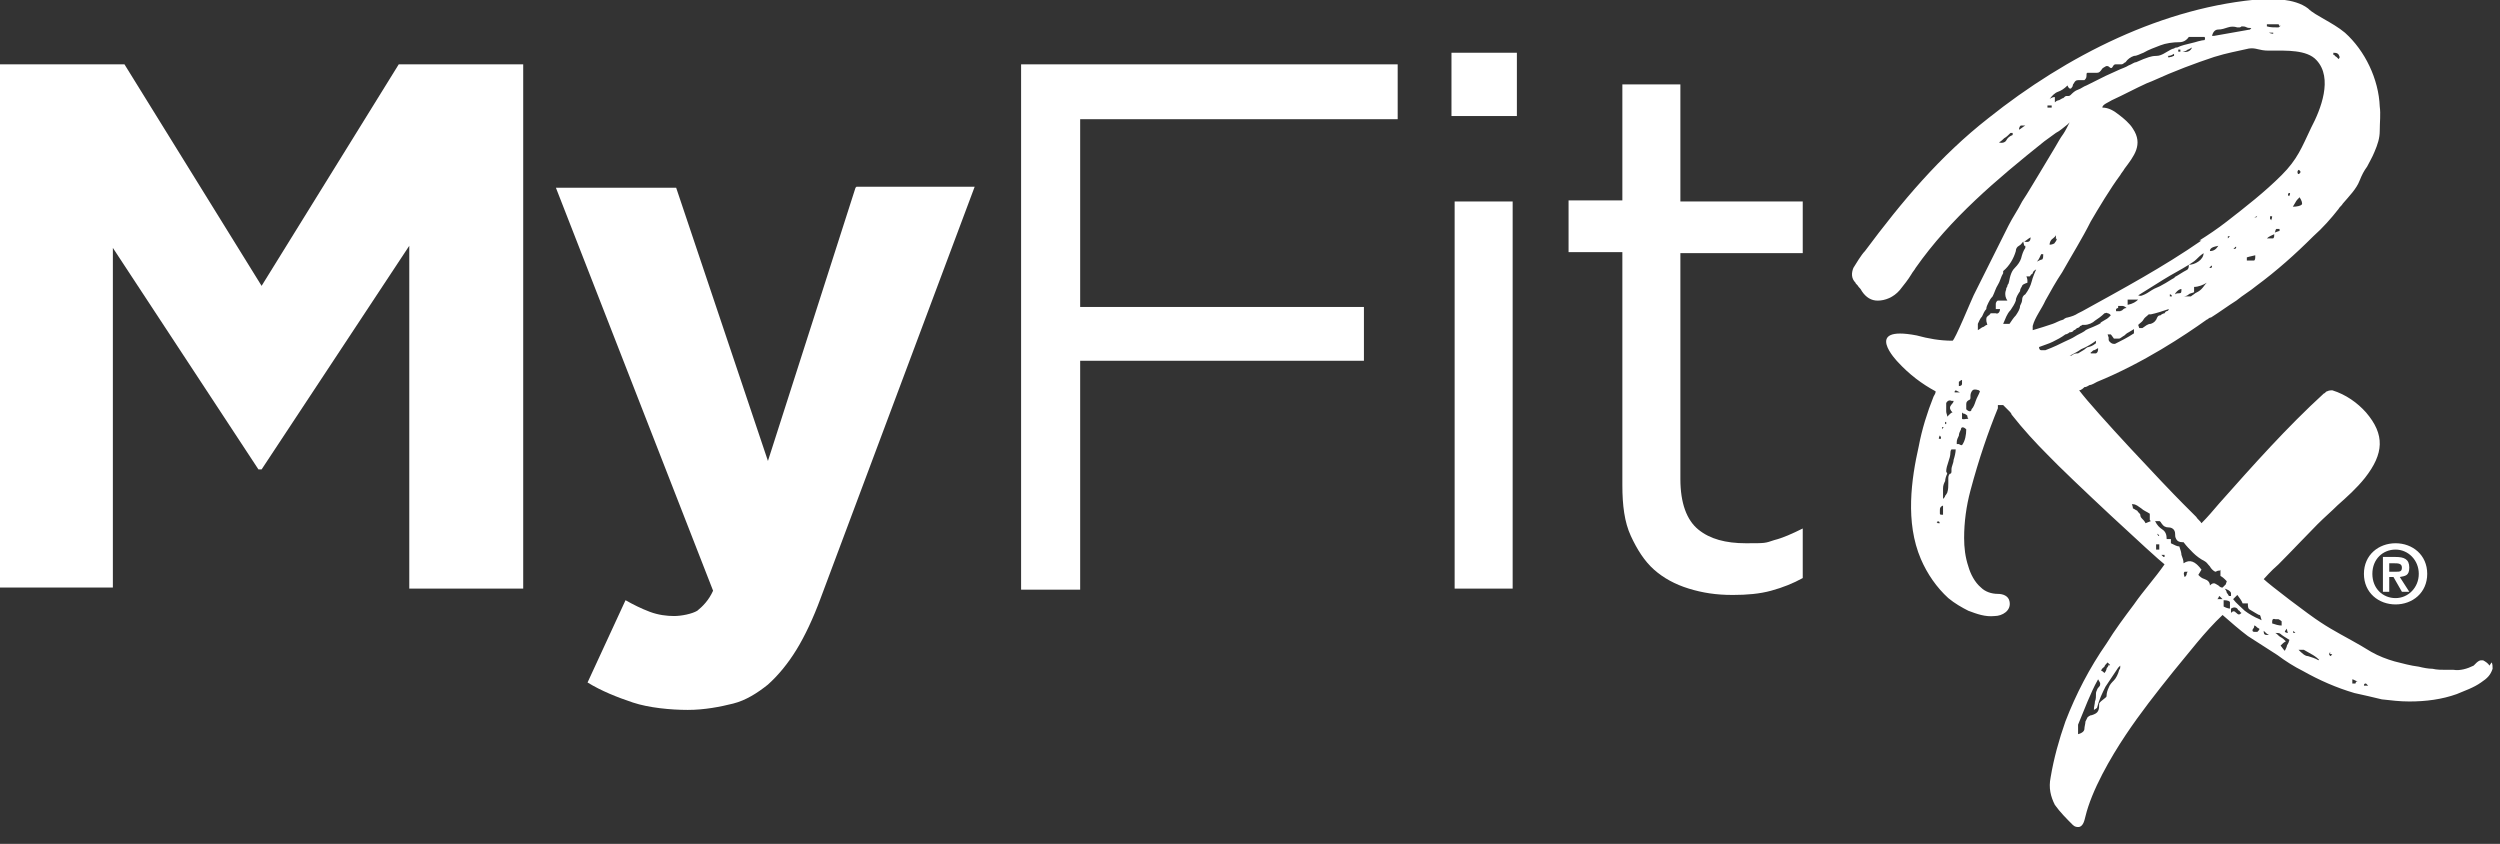 <?xml version="1.0" encoding="UTF-8"?>
<svg xmlns="http://www.w3.org/2000/svg" id="Layer_1" version="1.1" viewBox="0 0 237 80">
  <rect x="0" y="0" width="237" height="80" fill="#333333" stroke="none"/>
  <defs>
    <style> .st0 { fill: #fff; } .st1 { display: none; } </style>
  </defs>
  <g>
    <path class="st0" d="M0,6.1h11.8l13,21,13-21h11.8v49.7h-10.8V23.3l-14,21.2h-.3l-13.8-21v32.2H0V6.1h0Z"></path>
    <path class="st0" d="M81.2,17.7h11.2l-14.6,39c-.7,1.9-1.5,3.6-2.3,4.9s-1.7,2.4-2.7,3.3c-1,.8-2.1,1.5-3.3,1.8s-2.7.6-4.3.6-3.7-.2-5.2-.7c-1.5-.5-3-1.1-4.3-1.9l3.6-7.8c.7.4,1.5.8,2.3,1.1.8.3,1.6.4,2.3.4s1.7-.2,2.2-.5c.5-.4,1.1-1,1.5-1.9l-14.9-38.2h11.4l8.7,25.9,8.3-25.9h0Z"></path>
  </g>
  <g>
    <path class="st0" d="M96.8,6.1h35.7v5.2h-30.1v17.8h26.9v5.1h-26.9v21.7h-5.6V6.1h0Z"></path>
    <path class="st0" d="M137.6,5h6.2v6h-6.2v-6ZM137.9,19.1h5.5v36.7h-5.5V19.1Z"></path>
    <path class="st0" d="M164.2,56.4c-1.5,0-2.8-.2-4.1-.6s-2.4-1-3.3-1.8c-.9-.8-1.6-1.9-2.2-3.2s-.8-2.9-.8-4.8v-22.1h-5.1v-4.9h5.1V8h5.5v11.1h11.6v4.9h-11.6v21.4c0,2.3.6,3.9,1.7,4.8,1.1.9,2.6,1.3,4.5,1.3s1.8,0,2.7-.3c.8-.2,1.7-.6,2.7-1.1v4.7c-.9.5-1.9.9-3,1.2-1.1.3-2.3.4-3.6.4h0Z"></path>
    <g class="st1">
      <polygon class="st0" points="223.7 52.8 224.8 52.8 224.8 55.9 225.5 55.9 225.5 52.8 226.6 52.8 226.6 52.2 223.7 52.2 223.7 52.8"></polygon>
      <polygon class="st0" points="230.4 52.2 229.4 54.8 228.4 52.2 227.4 52.2 227.4 55.9 228 55.9 228 53 228 53 229.1 55.9 229.6 55.9 230.7 53 230.7 53 230.7 55.9 231.4 55.9 231.4 52.2 230.4 52.2"></polygon>
    </g>
    <path class="st0" d="M227.1,51.5c1.6,0,3,1.1,3,2.9s-1.4,2.9-3,2.9-3-1.1-3-2.9,1.4-2.9,3-2.9ZM227.1,56.7c1.2,0,2.2-1,2.2-2.3s-1-2.3-2.2-2.3-2.2.9-2.2,2.3,1,2.3,2.2,2.3ZM225.9,52.8h1.2c.8,0,1.3.2,1.3,1s-.4.8-.9.9l.9,1.4h-.7l-.8-1.4h-.4v1.4h-.6v-3.2h0ZM226.5,54.2h.6c.4,0,.6,0,.6-.4s-.4-.4-.7-.4h-.5v.8h0Z"></path>
    <path class="st0" d="M224.5,65h-.4c0-.2.1-.2.2-.2l.2.2h0ZM223.4,64.6c0,0-.1.1-.1.2-.1,0-.2,0-.3,0,0,0,0-.2,0-.4.1,0,.2.1.5.2M221,62.1c0,0,0,.1,0,.1,0,0,0,0,0,0-.1,0-.2-.1-.2-.2,0,0,0,0,0,0s0,0,.1-.2v.2c.1,0,.2,0,.2,0ZM219.9,62.4c0,0-.1.1-.1.2-.3-.2-.7-.3-1-.4-.3,0-.6-.3-.9-.6.1,0,.2,0,.3,0,0,0,.2,0,.2,0,.2.1.5.3.7.4.2.1.5.3.7.5M217.6,60c-.1,0-.2,0-.2,0v-.2c-.1,0,0,0,0,0,0,0,0,0,0,0l.2.2h0ZM217,60.7c0,.2-.1.3-.2.5,0,.1-.1.3-.2.5-.2-.2-.3-.4-.4-.5.2-.2.3-.3.5-.4-.2-.2-.3-.3-.5-.4s-.3-.3-.5-.4c.2,0,.4,0,.5.1s.4.3.9.6M216.9,60c-.2,0-.3-.1-.3-.1s0-.1.2-.3c0,0,0,.2.1.4M216.3,59.3c-.3,0-.6-.1-.9-.2,0-.3,0-.5.3-.4.1,0,.2,0,.3,0,0,0,.2.1.3.2,0,0,0,0,0,.2,0,0,0,.1,0,.2M215.1,60.2c-.4,0-.5,0-.5-.4.2.2.3.3.5.4M214.2,59.6c0,.1-.1.2-.2.3,0,0-.2,0-.3,0-.2,0-.2-.2-.1-.3s.1-.2.1-.3c.1,0,.2.1.3.2,0,0,.2.1.3.2M214.2,58.7c-.5-.2-1-.5-1.4-.8-.4-.4-.8-.7-1.1-1.1,0,0,.1-.1.2-.2,0,0,.1-.1.2-.2.2.3.4.5.5.8,0,0,.1,0,.2,0s.1,0,.2,0c0,0,0,0,.1,0,0,.3,0,.5.2.6.2.1.3.2.5.3.2.1.3.2.4.2s.1.2.2.5M211.5,57.7c.3-.2.5-.1.6,0,0,0,.1.2.2.2,0,0,.1.2.2.2-.2.2-.3.2-.5,0s-.3-.2-.5,0c0-.2,0-.4,0-.6M211.5,57.7c-.3,0-.5-.1-.7-.2,0-.2,0-.4,0-.6.4,0,.6.1.6.2,0,0,0,.3,0,.6M211.5,56.5s0,0-.2,0c0,0-.1-.2-.2-.3,0-.1-.1-.3-.2-.4.3.1.5.2.6.4,0,0,0,.2,0,.5M211,55.4c-.1.1-.2.2-.3.3-.1,0-.2,0-.4-.2-.2-.1-.3-.2-.4-.2-.1,0-.2,0-.4.2,0-.3-.2-.5-.5-.6s-.4-.2-.6-.4l.3-.5c-.6-.8-1.1-1-1.7-.6,0-.3-.1-.5-.2-.8,0-.2-.1-.5-.2-.8-.2,0-.4-.1-.8-.3,0,0,0-.1,0-.2s0-.1,0-.2c0,0-.1,0-.2,0,0,0-.2,0-.2,0,0-.4-.1-.7-.4-.9-.3-.2-.5-.4-.7-.8.2,0,.3,0,.4,0s.2.2.2.2c.2.3.4.4.7.4s.6.2.6.6c0,.2,0,.3.1.5.1.2.3.3.6.3,0,0,0,0,.1,0,.3.4.6.7.9,1s.7.6,1.1.8c.2.1.3.3.5.5.1.2.3.4.5.5.1,0,.2-.1.3-.1.1,0,.2,0,.2-.1v.2c0,.2,0,.4,0,.4s.2.1.4.3c0,0,0,0,.2.2M203.9,49.4l-.5.2c-.1-.2-.2-.3-.3-.4s-.2-.2-.2-.4c0-.1-.2-.2-.3-.4-.1,0-.3-.2-.4-.2,0,0,0-.2-.1-.4h.1c.3,0,.5.2.8.4.2.2.5.3.8.5,0,0,0,.2,0,.2,0,0,0,.2,0,.4M200.6,45.9h-.2c-.1,0-.2,0-.2,0h.2c0,0,.2,0,.2,0ZM204.4,50.6h.1c0,0,.1,0,.2.2,0,0,0,0-.1,0,0,0,0,0,0,0s0,0-.1-.2M204.4,52.1v-.5c.1,0,.2,0,.2,0,0,0,0,0,.1,0v.5c-.1,0-.2,0-.2,0,0,0,0,0-.1,0M205,52.6h.2s0,0,0,0,0,0,0,.2h-.1c0,0-.1-.1-.2-.2M207,54.2c.1,0,.2,0,.4,0,0,0-.1.1-.1.2,0,0,0,.2-.2.3-.1-.3-.1-.4,0-.5M210.3,56.7s0-.1.1-.2l.3.3c-.2,0-.4,0-.5,0M196.9,33.5c-.2,0-.4.1-.5.2-.2,0-.4.1-.5.2,0,0,0,0,0,0,.5-.3,1-.5,1.4-.8.5-.2,1-.5,1.4-.8,0,.2,0,.3-.1.3,0,0-.2.2-.6.3-.2,0-.3.2-.5.3s-.3.2-.5.3M198.2,33.4c.1,0,.2-.2.3-.2s.2-.1.4-.2c0,.2,0,.4-.2.5-.1,0-.3,0-.5,0M199.2,30.6c-.3.2-.6.3-.8.4s-.6.2-.8.4c-.3.2-.6.3-.9.5-.3.2-.6.3-1,.5-.4.2-1,.5-1.8.8-.1,0-.2,0-.4,0-.1,0-.2-.1-.2-.3.5-.2.9-.3,1.3-.5.4-.2.8-.4,1.2-.7.1,0,.3-.1.4-.2.1,0,.3,0,.4-.2.1,0,.2-.1.3-.2,0,0,.2,0,.3-.2,0,0,.1,0,.2-.1,0,0,.1,0,.2,0,.4,0,.8-.2,1-.4.3-.2.6-.4.9-.7.1,0,.2-.1.3,0,0,0,.2,0,.3.2-.2.2-.3.3-.5.4s-.3.2-.5.3M199.8,31.7c.2,0,.3,0,.3,0,0,0,.1.1.3.4.2,0,.4,0,.5,0,.1,0,.3-.2.5-.3.1-.1.2-.2.4-.3s.3-.2.5-.3v.4c-.6.4-1.2.7-1.8,1-.2,0-.3,0-.5-.2,0,0-.1-.1-.1-.2s0-.2,0-.2M202.7,28.4c-.2.2-.5.4-1,.5,0-.3,0-.4,0-.5,0,0,.4,0,1,0M202.7,30.8c.2-.2.4-.3.5-.5s.3-.3.5-.5c0,0,.1,0,.1,0s0,0,.1,0c.5-.1,1.1-.3,1.7-.5,0,.1-.1.2-.2.2,0,0-.1,0-.2.2-.1,0-.3.1-.4.2-.1,0-.2,0-.3.2-.1.3-.3.5-.6.6-.3,0-.5.2-.8.4,0,0,0,0-.1,0,0,0-.1,0-.2,0M205.7,28.1v-.2c.1,0,.2.1.2.2h-.2c0,0,0,0,0,0ZM206.2,26.3c-.4.2-.8.5-1.2.7-.3.2-.7.3-1,.5-.3.2-.6.4-.9.5-.2.1-.4,0-.4,0,.8-.5,1.6-1,2.4-1.5.8-.5,1.6-.9,2.4-1.4.3-.2.5-.3.7-.5.2-.2.4-.4.7-.6,0,.3-.2.6-.5.8-.3.2-.6.3-.9.3,0,.2,0,.4-.2.5-.4.2-.8.5-1.2.7M206.2,27.9c0-.1.1-.2.2-.3,0,0,.2-.2.4-.2,0,.3,0,.4-.2.4-.1,0-.3,0-.4.1M207,28.1c.2,0,.4-.1.5-.2s.3-.1.5-.2c0,0,0-.1,0-.2,0,0,0-.2,0-.3.4,0,.9-.2,1.2-.4-.2.2-.3.4-.5.6s-.4.3-.6.4c-.1.1-.3.2-.4.3-.1,0-.3,0-.6,0M200.8,29c0,0,.1,0,.2,0,0,0,.1,0,.2,0,0,0,.2,0,.4.2-.2,0-.3.1-.4.2s-.1,0-.2.1c-.1,0-.2,0-.4,0v-.2c0,0,.1-.1.2-.1M208.7,22.8c-3.6,2.5-7.5,4.6-11.3,6.7l-.4.2c-.3.2-.6.3-1,.4-.1,0-.3.1-.4.2-.4.1-.7.3-1,.4-.6.2-1.2.4-1.9.6,0-.1,0-.3,0-.4,0,0,0,0,0,0,.2-.8.9-1.7,1.2-2.4.5-.9,1-1.8,1.6-2.7.9-1.6,1.9-3.2,2.7-4.8.7-1.2,1.9-3.2,2.8-4.4.1-.2.3-.4.4-.6.9-1.2,1.8-2.3.8-3.8-.3-.5-.9-1-1.3-1.3-.5-.4-1-.7-1.6-.7,0-.3.6-.5.9-.7,1.1-.5,2.2-1.1,3.3-1.6l.5-.2c2.2-1,4.1-1.7,5.9-2.3,1.3-.4,2-.5,3.3-.8.7-.1.9.2,1.9.2h.3c1.3,0,3.3-.1,4.2.9,1.6,1.7.4,4.7-.5,6.4-.9,1.9-1.3,3-2.8,4.5-1.6,1.6-3.4,3-5.2,4.4-.9.7-1.8,1.3-2.6,1.8M209.4,25.4c.1,0,.2-.2.2-.2,0,0,0,0,.1,0,0,0,0,.2-.1.2h-.2ZM209.5,23.8c0-.3.3-.4.8-.5-.2.3-.4.5-.8.5M211.2,22.4s0,0,.1,0,0,0,0,0,0,0,.1,0l-.2.2v-.2c-.1,0-.1,0-.1,0M211.7,23.6c0,0,.1,0,.2-.2h.1c0,.1-.1.2-.1.2s0,0-.1,0c0,0,0,0,0,0M213,24.4c0,0,.3-.1.8-.2,0,.3,0,.4-.1.5,0,0-.3,0-.7,0,0-.2,0-.3,0-.3M213.8,20.6s0,0,0,0,0,0-.1,0c.1,0,.2-.1.4-.2,0,0,0,0,0,0,0,0-.1,0-.2.2M215.3,20.8c0,0-.1,0-.1,0v-.3c.1,0,.2,0,.2,0,0,0,0,.2-.1.4M215.6,22.1c0,0,.1-.1.1-.2,0,0,0-.1.1-.2,0,0,0,0,.1,0s.1,0,.2,0v.2c-.1,0-.3.1-.6.2M214.9,22.6c.2-.2.5-.3.7-.4,0,.2,0,.3-.1.4,0,0-.3,0-.6,0M216.9,18.5c0,0,0-.2.1-.2h.1c0,.2-.1.3-.1.3h0s0,0,0,0ZM217.9,16.5c-.1,0-.1-.2-.1-.2,0,0,0-.1.1-.2,0,0,.1,0,.2.2,0,0-.1.2-.2.2M217.3,19.7c.1-.2.2-.3.3-.5s.2-.3.4-.5c.2.3.3.6.2.7s-.4.2-.9.2M221.2,5.2v-.2c.4,0,.5.1.6.4,0,0,0,.1-.1.2,0,0-.1-.1-.2-.2,0,0-.2-.1-.2-.2M215.1,3.1c.2,0,.3,0,.4,0,0,0,0,0,0,.1,0,0-.2,0-.4-.1h0ZM216.2,2.4c0,0,0,.1-.2.2-.4,0-.8,0-1.1-.1v-.2c.2,0,.4,0,.5,0,.2,0,.4,0,.6,0,0,0,.1.1.1.2M213.5,2.4c0,.2-.1.3-.2.4-.6.1-1.1.2-1.7.3s-1.1.2-1.7.3c-.1,0-.2,0-.2,0,.1-.4.3-.6.6-.6.3,0,.6-.1.9-.2.3-.1.6-.1.9,0,0,0,.1,0,.2,0,0,0,.1,0,.2-.1.2,0,.3,0,.5.1s.4,0,.6.1M207.4,4.7c.1,0,.2-.1.4-.2-.1.3-.4.5-.9.4.2,0,.4-.1.5-.2M206.7,4.9s0,0,0,0c0,0,0,0,0,0-.1,0-.2,0-.2,0v-.2c-.1,0,.2,0,.2,0h0ZM206.1,5.1c0,0,0,.1,0,.2-.1,0-.2.1-.3.1,0,0-.2,0-.2.1,0-.1-.1-.2-.1-.2.1,0,.3,0,.6-.2M209.1,3.8c-.5,0-.9.2-1.4.3-.4.1-.9.2-1.3.4-.1,0-.2,0-.3.1,0,0-.1,0-.3.1-.2.1-.5.3-.7.4-.2.1-.4.2-.7.2-.5,0-.9.2-1.2.3-.2.1-.5.2-.7.3-.2,0-.4.2-.7.3-.3.2-.7.3-1.1.5-.4.2-.7.3-1.1.5-.6.3-1.2.6-1.8.9-.3.1-.5.3-.8.4-.3.1-.5.3-.7.5,0,0-.1.1-.2.1,0,0-.1,0-.2,0-.1,0-.2.1-.3.2-.1,0-.2.1-.4.2,0,0-.2,0-.4.2,0,0,0-.2,0-.3,0,0,0-.2,0-.2-.2,0-.4.1-.5.2.2-.3.5-.6.8-.7s.6-.3.9-.6c.1.3.3.4.4.2,0,0,.1-.1.1-.2,0,0,0-.1.1-.2.1-.2.2-.3.4-.3.1,0,.3,0,.6,0,.1-.1.2-.2.2-.4,0-.2,0-.3.1-.3s.2,0,.3,0c.2,0,.4,0,.6,0s.3-.1.5-.4c0,0,.1-.1.3-.2s.2,0,.3,0c.2.2.3.2.4,0s.2-.2.3-.2c.2,0,.4,0,.5,0,.2,0,.3-.2.4-.2.2-.3.5-.5.8-.6.3,0,.6-.2.9-.3.5-.3,1.1-.5,1.6-.7s1.2-.3,1.8-.3c.4,0,.7-.2.9-.5h.5c0,0,0,0,.1,0,0,0,.2,0,.3,0s.2,0,.3,0c0,0,.2,0,.3,0,.1.2,0,.3-.1.4M195,22.6c0,.1-.1.3-.2.4,0,.1-.3.2-.5.2,0-.2.1-.4.2-.5s.3-.2.4-.4c0,0,0,.1,0,.2,0,0,0,.1,0,.2M193.6,24.6c-.1,0-.3.1-.5.2.2-.2.3-.5.4-.7,0,0,.1,0,.2,0,0,.2,0,.4-.1.5M193.1,25.4c-.2.4-.4.9-.5,1.3-.1.4-.3.8-.6,1.2-.2.1-.3.3-.3.5,0,.2-.1.4-.2.6,0,.3-.2.6-.4.9-.2.2-.4.5-.6.8,0,0-.1,0-.2,0s-.2,0-.3,0c0,0,0,0-.1,0,.1-.2.2-.5.3-.7s.2-.4.4-.6c.2-.3.4-.6.5-.9,0-.3.2-.6.4-.9,0-.2.1-.3.2-.5,0-.1.2-.2.5-.3,0,0,0-.2,0-.2s0-.2-.1-.4c.1,0,.2,0,.3,0s.1-.2.2-.2.1-.2.2-.3c0,0,.2-.2.4-.2M192.5,22.5c0,.4-.2.5-.6.4.2-.1.4-.3.6-.4M191.9,23.3s0,0,.1,0v.2c-.2.3-.3.6-.4,1-.1.3-.3.6-.6.9-.2.2-.3.4-.4.7s-.1.5-.2.8c0,0-.1.1-.1.2,0,0,0,.1-.1.2,0,.2-.1.3-.1.5,0,.2,0,.4.2.7,0,0,0,0,0,0s0,0,0,0h0c-.2,0-.3,0-.5,0s-.3,0-.4,0c-.1,0-.2.2-.2.3,0,.2,0,.3,0,.5h.2c0,0,.1,0,.1,0,0,0,0,0,.1,0,0,.3-.2.5-.4.4-.2,0-.4,0-.5,0,0,.1-.2.2-.3.3-.1.1-.1.2-.1.3s0,.2.1.5c-.2,0-.3.2-.4.2-.1,0-.3.2-.5.3,0-.2,0-.3,0-.4,0,0,0-.2,0-.2.1-.2.2-.5.4-.7.1-.2.2-.5.4-.7,0-.2.1-.4.2-.6.1-.2.2-.4.4-.6.2-.4.3-.8.5-1.1s.3-.8.5-1.1v-.2c.6-.5,1-1.2,1.2-1.9,0-.2.1-.4.3-.5s.3-.3.4-.4M187.7,37.1c-.1.3-.3.6-.4.9-.1.3-.2.6-.4.8,0,.2-.2.3-.5,0,0-.2,0-.3,0-.5s.1-.3.3-.4c0,0,.1,0,.1-.2s0-.1,0-.2c0-.2.1-.4.2-.5s.3-.1.6,0M186.1,39.2c.2,0,.4.2.4.2,0,0,0,.2.1.3-.3,0-.5.1-.6,0,0,0,0-.3,0-.6M186,36c0,.2,0,.3,0,.4s-.1.2-.3.2c0-.2,0-.3,0-.4,0,0,.2-.2.4-.2M185.4,37l.4.2c-.1,0-.2,0-.3,0s-.1,0-.2,0c0,0,0,0,0-.1.1-.1.2-.2.2-.2M185.2,38c0,.2-.2.3-.3.5-.1.2,0,.4.2.6-.1,0-.2.1-.3.2,0,0-.2.2-.2.2,0-.2-.1-.3-.1-.5s0-.3,0-.4c0,0,0-.2,0-.2,0,0,0-.2,0-.2.1-.2.3-.3.5-.2M184.5,44.7c0-.3.1-.6.2-.9s.2-.6.2-.9c0-.2.1-.3.1-.3s.2,0,.4,0c0,.3-.1.7-.2,1,0,.3-.2.6-.2.9,0,0,0,.2,0,.2,0,0,0,.2-.1.2-.1,0-.2.2-.2.4s0,.3,0,.5c0,.3,0,.6-.1.9,0,0-.1.2-.2.3,0,.1-.1.2-.2.3,0-.2,0-.3,0-.5,0-.2,0-.4,0-.5,0-.3.1-.5.2-.7,0-.2.1-.5.2-.7M184.5,39.8c0,0,0,.1,0,.2,0,0,0,0,0,.2h0c0,0-.1,0-.1,0,0,0,0-.2,0-.2h.2ZM184.3,40.5s0,0,0,0,0,0,0,0c0,0-.1,0-.2.2,0,0,0,0,0,0,0,0,0,0,0,0,0,0,0-.1,0-.1s0,0,0-.1c0,0,0,0,.1,0M183.9,41.2c0,0,0,.2.1.2,0,0,0,0,0,.2s0,0,0,0h-.1c0,0-.1,0-.1,0s0-.2.1-.3M184.2,47.8c0,.2,0,.3,0,.5v.5c-.2,0-.3,0-.3-.1,0-.1,0-.2,0-.3,0-.2,0-.4.4-.5M183.7,49.5s0,0,.1-.1c0,0,0,0,.1.2,0,0,0,0-.1,0,0,0,0,0-.1,0h0c0,0-.1-.1-.1-.1,0,0,.1-.1.1-.1M185.7,42.1h-.2s0,0,0,0,0-.1,0-.2c0-.2.1-.4.2-.6,0-.2.1-.4.2-.6,0-.2.2-.3.5,0,0,.5-.1,1.1-.4,1.5,0,0,0,0-.1,0M194.5,10.1c0,0,0,.1,0,.1,0,0,0,0,0,0,0,0-.1,0-.2,0,0,0-.1,0-.2,0,0,0,0-.1,0-.2,0,0,.1,0,.2,0,0,0,.1,0,.2,0M192,11.9c-.2.1-.4.3-.6.4,0-.2.1-.4.2-.4,0,0,.2,0,.4,0M190.8,12.8c-.3.1-.5.3-.6.5-.1.2-.4.3-.7.2.2-.1.4-.3.5-.4.2-.1.4-.3.6-.5,0,0,0,0,0,0h.2c0,0,0,.1,0,.1ZM201,62.8c0,.1,0,.3,0,.4,0,.1,0,.2-.1.3-.1.4-.3.8-.5,1-.2.2-.4.4-.5.7-.1.2-.2.5-.2.8,0,.1-.2.2-.3.3s-.3.2-.4.4c0,.3,0,.5-.1.7s-.3.3-.6.4c-.2,0-.4.2-.4.2,0,0-.1.2-.2.4,0,.2-.1.5-.1.7s-.2.4-.6.5c0-.1,0-.3,0-.4s0-.3,0-.5c.3-.7.6-1.5.9-2.2.3-.7.6-1.4,1-2.1.1.2.2.3.2.4s0,.2-.1.3c0,0-.2.2-.2.3,0,0-.1.2-.1.3,0,.3,0,.6-.1.8,0,.2-.1.5-.1.8.2-.1.3-.2.3-.2.2-.8.5-1.4.8-2,.4-.6.8-1.2,1.2-1.8h0c.1-.1.2-.2.3-.3,0,0,.2-.2.3-.3M199.9,63c0,.2-.2.3-.2.4,0,.1-.1.3-.2.4-.1-.1-.2-.2-.3-.2,0-.2.2-.3.3-.4,0-.1.2-.3.3-.4,0,0,.1.1.2.2s0,0,0,.1M236,63.1c-.1-.2-.4-.4-.6-.5,0,0-.1,0-.2,0-.2,0-.4.2-.5.3,0,0-.1.1-.2.2-.6.3-1.3.5-1.9.4-.2,0-.5,0-.7,0-.4,0-.9,0-1.3-.1-.4,0-.9-.1-1.3-.2-.8-.1-1.5-.3-2.3-.5-.7-.2-1.5-.5-2.2-.9-.3-.2-.7-.4-1-.6-1.2-.7-2.6-1.4-3.8-2.2-1.1-.7-4.9-3.6-5.4-4.1.2-.2.6-.7,1.4-1.4,1.2-1.2,2.8-2.9,3.7-3.8.7-.7,1.3-1.2,1.9-1.8.9-.8,1.8-1.6,2.6-2.6,1.8-2.3,1.9-4.1.1-6.2-.8-.9-1.9-1.7-3.2-2.1-.1,0-.3,0-.5.1-.1,0-.2.2-.3.2-3.5,3.2-6.7,6.8-9.9,10.4-.6.7-1.1,1.3-1.7,1.9-.1-.2-.4-.4-.5-.6-.4-.4-.9-.9-1.3-1.3-1.6-1.6-8.3-8.7-9.8-10.7.2,0,.4-.2.5-.3.2,0,.3-.1.5-.2.2,0,.5-.2.7-.3,4.4-1.8,8.3-4.4,10.4-5.9.1,0,.2-.2.4-.2.8-.5,1.6-1.1,2.4-1.6.6-.5,1.3-.9,1.9-1.4,1.9-1.4,3.7-3,5.4-4.7.9-.8,1.7-1.7,2.4-2.6.1-.2.3-.3.4-.5.6-.7,1.3-1.4,1.6-2.2.2-.5.4-.9.7-1.3.2-.4.5-.9.7-1.4.3-.7.5-1.3.5-2,0-.8.1-1.6,0-2.3-.1-2.6-1.4-5.3-3.3-7-.6-.5-1.3-.9-2-1.3-.5-.3-1.1-.6-1.5-1-1.3-1-3.6-.9-4.2-.9-9.5.7-18.7,5.4-26.1,11.3-4.6,3.6-8.2,7.9-11.7,12.6-.2.2-.4.5-.6.8-.2.3-.3.5-.5.8-.2.5-.2,1,.2,1.4,0,.1.2.2.3.4.1.1.2.2.3.4.4.6.9.9,1.5.9.7,0,1.5-.3,2.1-1,.4-.5.8-1,1.1-1.5.1-.2.3-.4.4-.6,3.3-4.7,7.7-8.4,12.2-12,.4-.3.7-.5,1.1-.8.4-.2.7-.5,1.1-.8,0,0,.1-.1.2-.2,0,0,0,0,0,0-.2.4-.4.8-.6,1.1-.3.4-.5.8-.8,1.3-.5.8-1,1.7-1.5,2.5-.5.8-1,1.7-1.6,2.6-.4.8-.9,1.5-1.3,2.3-.4.8-.8,1.6-1.2,2.4-.7,1.4-1.4,2.8-2.1,4.2-.2.4-1.8,4.3-2,4.3-1.2,0-2.3-.2-3.4-.5-5.2-1-1.8,2.5-1.8,2.5,1.1,1.2,2.3,2.1,3.6,2.8,0,.2-.1.3-.2.5-.6,1.5-1.1,3.1-1.4,4.7-.7,3.1-1.3,7.2.2,10.7.6,1.4,1.5,2.7,2.6,3.7.6.5,1.3.9,1.9,1.2.8.3,1.6.6,2.5.5.7,0,1.6-.5,1.4-1.4-.1-.5-.6-.7-1.1-.7-.6,0-1.2-.2-1.6-.6-.6-.5-1-1.3-1.2-2-.3-.9-.4-1.8-.4-2.7,0-1.5.2-3,.6-4.5.8-3,1.7-5.6,2.6-7.8h0c0-.1,0-.3,0-.3.3,0,.2,0,.5,0,.2.2.4.4.6.6,0,0,.2.2.2.3,1.1,1.4,2.3,2.7,3.4,3.8,2.1,2.2,10.3,9.8,11.1,10.4h0c-.9,1.3-2,2.5-2.9,3.8-.9,1.2-1.8,2.4-2.6,3.7-1.6,2.3-2.9,4.8-3.9,7.4-.6,1.7-1.1,3.5-1.4,5.3-.2,1,0,1.8.4,2.6.5.7,1.1,1.3,1.7,1.9.2.2.4.2.5.2s0,0,.1,0c.4-.1.5-.6.6-1,.6-2.5,2.4-5.6,3.8-7.7,1.4-2.1,2.9-4,4.5-6,1.5-1.8,3-3.8,4.7-5.4h0c.8.7,1.6,1.4,2.4,2,.5.3.9.6,1.4.9s.9.6,1.4.9c.8.6,1.6,1.1,2.4,1.5,1.6.9,3.2,1.6,4.9,2.1.9.2,1.8.4,2.6.6.9.1,1.7.2,2.6.2,1.6,0,3.1-.2,4.5-.7.7-.3,1.6-.6,2.3-1.1.6-.4.9-.7,1.1-1.3,0-.2,0-.5-.1-.6"></path>
  </g>
</svg>
